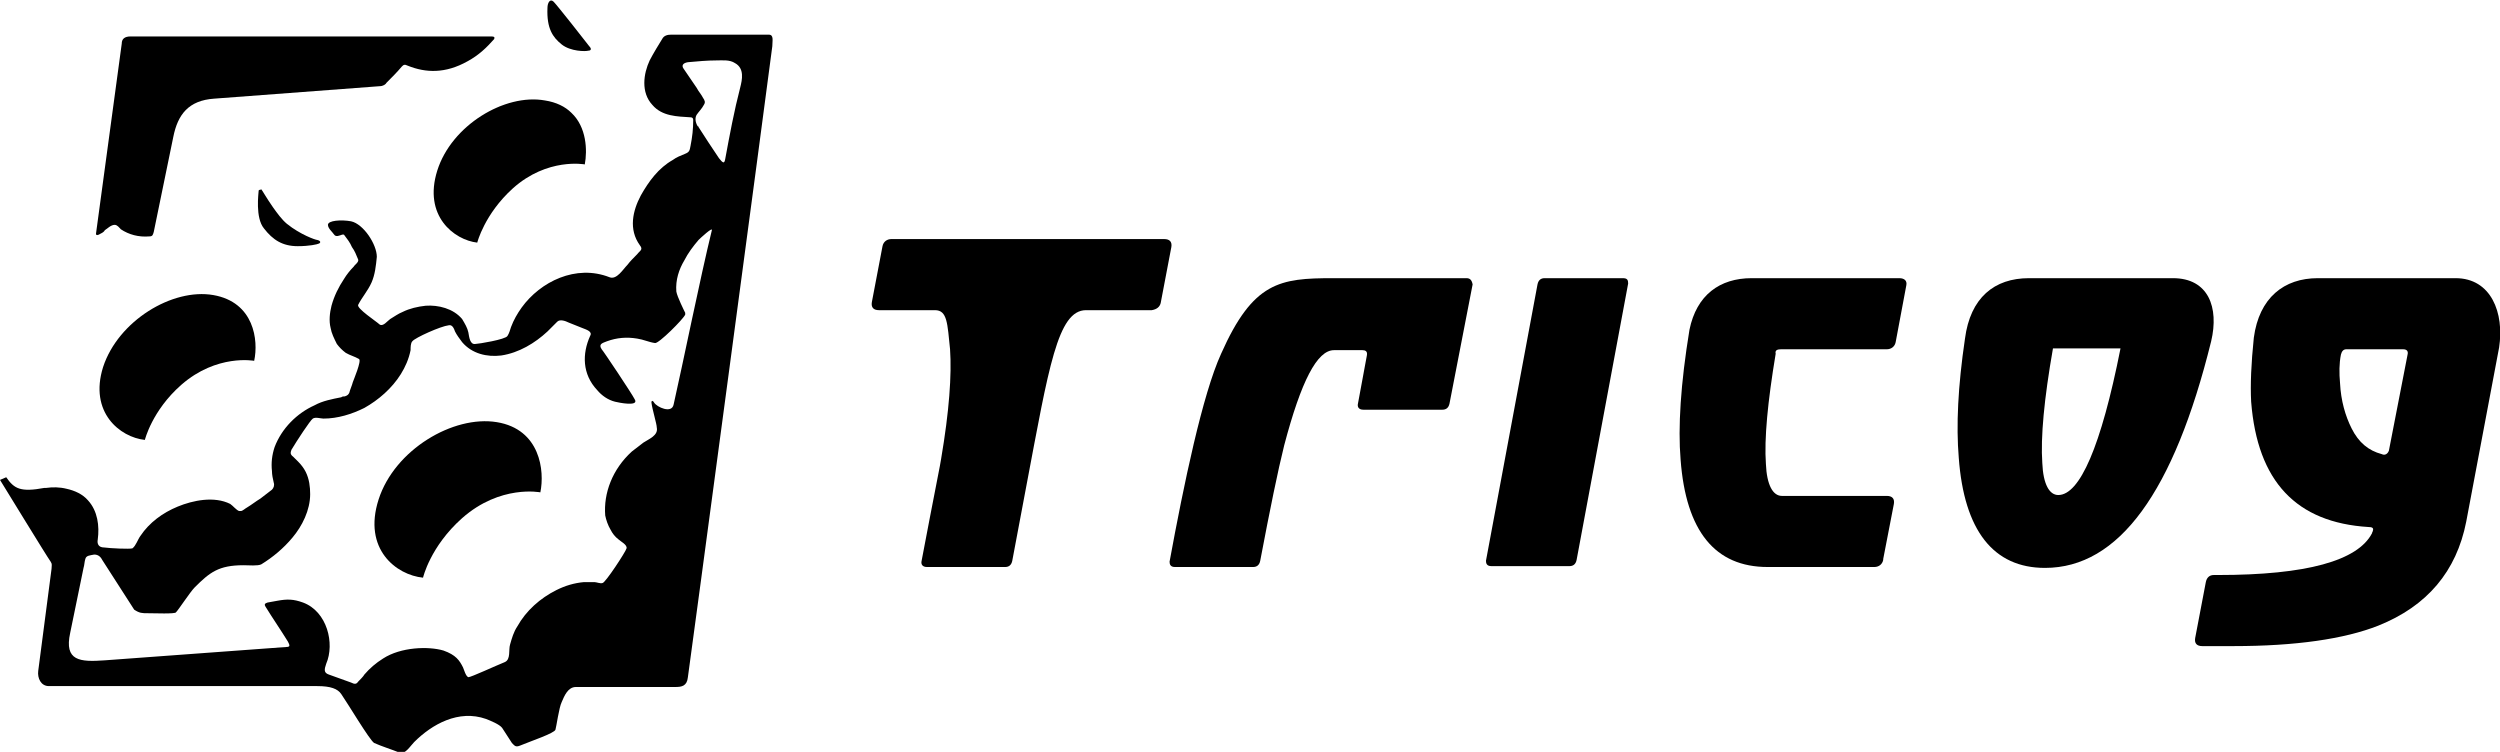 <?xml version="1.0" encoding="utf-8"?>
<!-- Generator: Adobe Illustrator 23.0.3, SVG Export Plug-In . SVG Version: 6.00 Build 0)  -->
<svg version="1.1" id="レイヤー_1" xmlns="http://www.w3.org/2000/svg" xmlns:xlink="http://www.w3.org/1999/xlink" x="0px"
	 y="0px" viewBox="0 0 281.3 84.6" style="enable-background:new 0 0 281.3 84.6;" xml:space="preserve">
<g>
	<path d="M244.5,31.3h-16.2c-3.9,0-6.6,2.2-7.2,6.8c-0.8,5.4-1,9.8-0.7,13.4c0.6,8.2,3.9,12.4,9.7,12.4c8.3,0,14.5-8.5,18.7-25.5
		C249.7,34.6,248.5,31.3,244.5,31.3z M231.6,55.7c-1,0-1.7-1.2-1.8-3.6c-0.2-2.9,0.2-7.2,1.2-12.9h7.6
		C236.4,50.3,234,55.7,231.6,55.7z"/>
	<g>
		<path d="M57.4,11.5C57.3,11.6,57.3,11.6,57.4,11.5C57.3,11.6,57.3,11.6,57.4,11.5C57.3,11.6,57.4,11.5,57.4,11.5z"/>
		<path d="M60.1,11.2c-0.1,0-0.1,0-0.2,0c0,0,0,0,0,0C60,11.2,60,11.2,60.1,11.2z"/>
		<path d="M60.4,11.2C60.4,11.2,60.4,11.2,60.4,11.2C60.4,11.2,60.4,11.2,60.4,11.2C60.3,11.2,60.4,11.2,60.4,11.2
			C60.4,11.2,60.4,11.2,60.4,11.2z"/>
		<path d="M57,11.7C56.9,11.7,56.9,11.7,57,11.7C56.9,11.7,56.9,11.7,57,11.7C56.9,11.7,57,11.7,57,11.7z"/>
		<path d="M61.1,11.2C61.1,11.2,61.1,11.2,61.1,11.2C61.1,11.2,61.1,11.2,61.1,11.2C61.1,11.2,61.1,11.2,61.1,11.2z"/>
		<path d="M64.6,13c0,0-0.1-0.1-0.1-0.1C64.6,13,64.6,13,64.6,13C64.6,13,64.6,13,64.6,13z"/>
		<path d="M56.1,12c0.1,0,0.1,0,0.2-0.1c0,0,0,0,0,0C56.2,12,56.1,12,56.1,12z"/>
		<path d="M55.7,12.2C55.7,12.2,55.7,12.2,55.7,12.2C55.8,12.1,55.8,12.1,55.7,12.2C55.7,12.1,55.7,12.2,55.7,12.2z"/>
		<path d="M11.3,26.3C11.3,26.3,11.3,26.3,11.3,26.3c0.2-0.1,0.4-0.2,0.5-0.4c0.3-0.2,0.7-0.6,1.1-0.6c0.3,0,0.5,0.3,0.7,0.5
			c0.9,0.6,2,0.9,3.2,0.8c0.4,0,0.4-0.2,0.5-0.5l2.2-10.7c0.5-2.5,1.7-4.1,4.6-4.3l18.6-1.4c0.4,0,0.7-0.2,0.8-0.4
			c0.6-0.6,1.2-1.2,1.7-1.8h0c0.2-0.2,0.3-0.3,0.7-0.1c0,0,0,0,0,0c2,0.8,4.2,0.9,6.7-0.5c1.3-0.7,2.2-1.6,3-2.5
			c0.1-0.2,0-0.3-0.3-0.3H14.7c-0.7,0-1,0.3-1,0.8l-2.9,21.4C10.8,26.5,11,26.5,11.3,26.3z"/>
		<path d="M49.2,19.2c-1.6,5.1,1.9,7.8,4.5,8.1c0,0,0.8-3.2,4-6.1c3.9-3.5,8.1-2.7,8.1-2.7c0.3-1.6,0.2-4.2-1.5-5.8c0,0,0,0,0,0
			c0,0,0,0,0,0c-0.7-0.7-1.7-1.2-3-1.4C56.8,10.5,50.8,14.1,49.2,19.2z"/>
		<path d="M55.9,47.5c-4.9-0.8-11.5,3.1-13.3,8.7c-1.8,5.6,2,8.5,5,8.8c0,0,0.8-3.5,4.4-6.7c4.3-3.8,8.8-2.9,8.8-2.9
			C61.3,53,60.8,48.3,55.9,47.5z"/>
		<path d="M16.3,49.5c0,0,0.8-3.3,4.1-6.2c4-3.5,8.2-2.7,8.2-2.7c0.5-2.3,0-6.6-4.6-7.4c-4.6-0.8-10.7,2.9-12.4,8.1
			C10,46.4,13.5,49.2,16.3,49.5z"/>
		<path d="M29.1,21.5c0,0.2-0.4,3,0.6,4.2c1,1.3,2.1,2,3.8,2c1.3,0,2.2-0.2,2.4-0.3s0.2-0.3-0.2-0.4c-0.2,0-1.9-0.6-3.4-1.8
			c-0.6-0.5-1.1-1.2-1.6-1.9c0,0,0,0,0,0c-0.7-1-1.2-1.9-1.3-2C29.3,21.4,29.1,21.3,29.1,21.5z"/>
		<path d="M30.7,23.5C30.7,23.5,30.7,23.5,30.7,23.5C30.5,23.3,30.5,23.3,30.7,23.5z"/>
		<path d="M63.2,5c1,0.8,2.7,0.8,3,0.7c0.3,0,0.4-0.2,0.1-0.5c-0.3-0.4-3.6-4.6-4-5c-0.4-0.4-0.7,0.1-0.7,0.7
			C61.5,3.2,62.2,4.2,63.2,5z"/>
	</g>
	<path d="M130.6,34.1l1.2-6.3c0.1-0.6-0.2-0.9-0.8-0.9h-30.7c-0.5,0-0.9,0.3-1,0.8l-1.2,6.3c-0.1,0.6,0.2,0.9,0.8,0.9h6.3
		c1.4,0,1.4,1.5,1.7,4.4c0.2,2.9-0.1,7-1,12.3c0,0.2-0.8,4.1-2.2,11.5c-0.1,0.4,0.1,0.7,0.6,0.7h8.8c0.4,0,0.7-0.2,0.8-0.7l1.6-8.5
		c2.5-13.2,3.5-19.7,6.7-19.7h7.4C130.2,34.8,130.5,34.5,130.6,34.1z"/>
	<path d="M182.6,31.3h-8.8c-0.4,0-0.7,0.2-0.8,0.7c0,0,0,0,0,0l-5.8,31.1c0,0.3,0.1,0.6,0.6,0.6h8.8c0.4,0,0.7-0.2,0.8-0.7
		c0,0,0,0,0,0l5.8-31.1C183.2,31.5,183.1,31.3,182.6,31.3z"/>
	<path d="M276.3,31.3h-15.5c-3.8,0-6.6,2.2-7.2,6.7c-0.3,2.9-0.4,5.3-0.3,7.2c0.7,9,5.1,13.6,13.2,14.1c0,0,0,0,0,0
		c0.4,0,0.6,0.1,0.5,0.4c0,0.1-0.1,0.2-0.1,0.3c0,0,0,0,0,0c-1.6,3.1-7.4,4.7-17.3,4.7h-0.5c-0.5,0-0.8,0.3-0.9,0.8c0,0,0,0,0,0
		l-1.2,6.3c0,0,0,0,0,0c-0.1,0.6,0.2,0.9,0.8,0.9c0,0,0,0,0,0h3.5c7,0,12.5-0.8,16.3-2.3c5.5-2.2,8.8-6.1,9.9-11.7l3.7-19.6
		C281.8,35.2,280.3,31.3,276.3,31.3z M264.6,48.2c-0.7-1.4-1.2-3.1-1.3-5.1c-0.1-1.1-0.1-2.2,0.1-3.2c0.1-0.4,0.3-0.6,0.6-0.6h6.4
		c0.4,0,0.6,0.2,0.5,0.6l0,0l-2.1,10.8c-0.1,0.3-0.4,0.6-0.8,0.4C266.5,50.7,265.4,49.8,264.6,48.2z"/>
	<path d="M165,31.3h-15c-6,0-9,0.4-12.6,8.5c-2.1,4.6-4.2,14.7-5.8,23.4c0,0.3,0.1,0.6,0.6,0.6h8.8c0.4,0,0.7-0.2,0.8-0.7
		c0,0,0,0,0,0c1.1-5.8,2-10.2,2.7-13c1.9-7.2,3.7-10.7,5.6-10.7h3.2c0.3,0,0.6,0.1,0.5,0.6c0,0,0,0,0,0l-1,5.4
		c-0.1,0.4,0.1,0.7,0.6,0.7h8.9c0.4,0,0.7-0.2,0.8-0.7l2.6-13.4C165.6,31.5,165.4,31.3,165,31.3z"/>
	<path d="M200.4,39.3h11.9c0.5,0,0.9-0.3,1-0.8l1.2-6.4c0.1-0.5-0.2-0.8-0.8-0.8h-16.6c-3.6,0-6.2,1.9-7,5.8c-1,6.1-1.3,11-1,14.6
		c0.6,8.1,3.9,12.1,9.8,12.1h12c0.5,0,0.9-0.3,1-0.8c0,0,0-0.1,0-0.1l1.2-6.2c0,0,0,0,0,0c0.1-0.6-0.2-0.9-0.8-0.9h-11.8
		c-1,0-1.7-1.2-1.8-3.6c-0.2-2.8,0.2-7,1.1-12.4C199.7,39.4,200,39.3,200.4,39.3z"/>
	<path d="M86.5,3.9c-2.9,0-9.2,0-11,0c-0.4,0-0.8,0.1-1,0.5c-0.2,0.3-1.1,1.8-1.4,2.4c-0.7,1.5-1,3.6,0.3,5c1.1,1.3,2.8,1.3,4.3,1.4
		l0,0c0.2,0,0.3,0.1,0.3,0.3c0,1-0.1,1.9-0.3,2.9c-0.1,0.5-0.1,0.7-0.6,0.9c-0.5,0.2-1,0.4-1.4,0.7c-1.6,0.9-2.7,2.4-3.6,4
		c-0.9,1.7-1.4,3.8-0.1,5.6c0.4,0.5,0,0.6-0.3,1c-0.4,0.4-0.8,0.8-1.1,1.2c-0.5,0.5-1.2,1.7-2,1.4c-3.8-1.5-7.8,0.5-9.9,3.4
		c-0.5,0.7-0.9,1.4-1.2,2.2c-0.1,0.3-0.2,0.7-0.4,1c-0.2,0.4-3.3,0.9-3.6,0.9c-0.6,0.1-0.7-0.7-0.8-1.3c-0.1-0.5-0.4-1-0.7-1.5
		c-1-1.2-2.7-1.6-4.1-1.5c-0.9,0.1-1.8,0.3-2.6,0.7c-0.5,0.2-0.9,0.5-1.4,0.8c-0.3,0.2-0.8,0.9-1.2,0.6c-0.3-0.3-2.6-1.8-2.4-2.2
		c0.4-0.8,1.1-1.6,1.5-2.5c0.4-0.9,0.5-1.9,0.6-2.9c0-1.4-1.5-3.7-2.9-4c-1.1-0.2-2.6-0.1-2.6,0.4c0,0.4,0.5,0.8,0.7,1.1
		c0.2,0.3,0.6,0.1,0.9,0c0.1,0,0.2,0,0.2,0c0.3,0.4,0.7,0.9,0.9,1.4c0.3,0.4,0.5,0.9,0.7,1.4c0.1,0.3-0.4,0.6-0.5,0.8
		c-0.4,0.4-0.8,0.9-1.1,1.4c-0.6,0.9-1.1,1.9-1.4,3c-0.2,0.8-0.3,1.7-0.1,2.5c0.1,0.6,0.4,1.2,0.7,1.8c0.3,0.4,0.6,0.7,1,1
		c0.5,0.3,1,0.4,1.5,0.7c0.3,0.2-0.6,2.3-0.7,2.6c-0.1,0.4-0.3,0.8-0.4,1.2c-0.1,0.2-0.2,0.3-0.5,0.4c-0.1,0-0.3,0-0.4,0.1
		c-1,0.2-2.1,0.4-3,0.9c-2,0.9-3.7,2.6-4.5,4.7c-0.3,0.9-0.4,1.8-0.3,2.7c0,0.4,0.1,0.9,0.2,1.3c0.1,0.3,0,0.6-0.2,0.8
		c-0.4,0.3-0.9,0.7-1.3,1c-0.5,0.3-1,0.7-1.5,1c-0.2,0.1-0.5,0.4-0.7,0.4c-0.1,0-0.1,0-0.2,0c-0.3-0.1-0.7-0.6-1-0.8
		c-1.8-0.9-4.2-0.4-5.9,0.3c-1.7,0.7-3.2,1.8-4.2,3.3c-0.3,0.4-0.5,1.1-0.9,1.4c-0.3,0.1-2.5,0-3.2-0.1c0,0,0,0,0,0
		c-0.6,0-0.8-0.4-0.7-0.9c0,0,0,0,0,0c0.2-1.5,0-3.2-1.1-4.4c-0.6-0.7-1.5-1.1-2.4-1.3c-0.8-0.2-1.6-0.2-2.3-0.1c-0.1,0-0.2,0-0.2,0
		c-2.7,0.5-3.4,0.1-4.3-1.2L0,54c0.5,0.8,5.2,8.5,5.7,9.2c0.2,0.3,0.1,0.4,0.1,0.8c-0.5,3.8-1,7.7-1.5,11.5
		c-0.1,0.8,0.3,1.7,1.2,1.7c0.2,0,26.2,0,30.2,0c1.5,0,2.3,0.3,2.7,0.9c0.7,1,3.2,5.2,3.7,5.5c0.9,0.4,1.9,0.7,2.9,1.1
		c0.6,0.2,1.2-0.8,1.6-1.2c2-2,5-3.7,8.1-2.6c0.5,0.2,1.5,0.6,1.8,1c0.2,0.3,0.7,1.1,1.1,1.7c0.3,0.3,0.4,0.5,0.9,0.3c0,0,0,0,0,0
		c1.2-0.5,3.9-1.4,4-1.8c0.1-0.3,0.4-2.5,0.7-3.1c0.3-0.7,0.7-1.7,1.6-1.7c0.7,0,8.9,0,11.2,0c0.7,0,1.3-0.1,1.4-1.1
		c0.2-1.3,8.8-65.5,9.5-71C86.9,4.6,87.1,3.9,86.5,3.9z M75.8,45.5c-0.2,1.1-1.9,0.3-2.2-0.2c-0.1-0.2-0.3-0.3-0.3,0
		c0.1,0.8,0.6,2.4,0.6,2.8c0.2,0.9-0.9,1.3-1.5,1.7c-0.4,0.3-0.9,0.7-1.3,1c-2.2,2-3.2,4.7-3,7.2c0.1,0.5,0.3,1.1,0.6,1.6
		c0.2,0.4,0.5,0.8,0.9,1.1c0.2,0.2,1,0.6,0.9,1c-0.1,0.4-2.4,3.9-2.7,3.9c-0.2,0.1-0.7-0.1-0.9-0.1c-0.4,0-0.8,0-1.2,0
		c-1.1,0.1-2.1,0.4-3.1,0.9c-1.8,0.9-3.4,2.3-4.4,4.1c-0.4,0.6-0.6,1.3-0.8,2c-0.2,0.6,0.1,1.7-0.6,2c-1,0.4-3.8,1.7-4.1,1.7
		c-0.3-0.1-0.5-0.9-0.6-1.1c-0.4-0.8-0.8-1.4-2.2-1.9c-1.7-0.5-4.8-0.4-6.8,0.9c-0.8,0.5-1.5,1.1-2.1,1.8c-0.1,0.2-0.5,0.6-0.7,0.8
		c-0.2,0.3-0.4,0.3-0.8,0.1c-0.8-0.3-1.7-0.6-2.5-0.9c-0.6-0.2-0.5-0.6-0.3-1.2c1-2.3,0.1-5.9-2.6-6.9c-1.1-0.4-1.8-0.4-2.9-0.2
		c-0.1,0-1,0.2-1.1,0.2c-0.3,0.1-0.4,0.2-0.2,0.5c0.8,1.3,1.7,2.6,2.5,3.9c0.2,0.4,0.3,0.6-0.2,0.6c0,0,0,0,0,0
		c-6.8,0.5-13.6,1-20.4,1.5h0c-2.8,0.2-4.6,0.1-3.9-3.1c0.5-2.4,1-4.9,1.5-7.3c0.1-0.3,0.1-0.7,0.2-1l0,0c0.1-0.4,0.5-0.4,1-0.5
		c0,0,0,0,0,0c0.4,0,0.7,0.2,0.9,0.6c1.2,1.9,2.4,3.7,3.6,5.6C15.7,69,16,69,16.6,69c0.8,0,3.1,0.1,3.2-0.1c0.3-0.3,1.6-2.3,2.1-2.8
		c1.7-1.7,2.7-2.5,5.5-2.5c0.6,0,1.6,0.1,2-0.1c1.3-0.8,2.5-1.8,3.5-3c1.1-1.3,2-3.1,2-4.9c0-0.8-0.1-1.7-0.5-2.5
		c-0.2-0.4-0.5-0.8-0.8-1.1c-0.2-0.2-0.3-0.3-0.5-0.5c0,0-0.1-0.1-0.1-0.1c0,0,0,0,0,0c-0.4-0.3-0.3-0.5-0.2-0.8
		c0.6-1,2.1-3.3,2.4-3.5c0.3-0.2,0.9,0,1.2,0c1.6,0,3.2-0.5,4.6-1.2c1.6-0.9,3.1-2.2,4.1-3.8c0.5-0.8,0.9-1.7,1.1-2.7
		c0-0.3,0-0.8,0.2-1c0.3-0.4,3.2-1.7,4.1-1.8c0.4-0.1,0.6,0.4,0.7,0.7c0.2,0.4,0.5,0.8,0.8,1.2c1.1,1.3,2.8,1.7,4.4,1.5
		c2-0.3,3.8-1.4,5.2-2.7c0.4-0.4,0.8-0.8,1.1-1.1c0.3-0.3,0.9-0.1,1.3,0.1c0.5,0.2,1,0.4,1.5,0.6c0.5,0.2,1.2,0.4,0.9,0.9
		c-0.9,2-0.9,4.3,0.8,6.1c0.5,0.6,1.2,1.1,2,1.3c0.4,0.1,2.8,0.6,2.2-0.3c-0.3-0.6-3.5-5.4-3.7-5.6c-0.4-0.6,0.1-0.7,0.6-0.9
		c1.1-0.4,2.2-0.5,3.4-0.3c0.7,0.1,1.3,0.4,2,0.5c0.4,0.1,3.2-2.7,3.4-3.2c0,0,0-0.1,0-0.2c-0.1-0.2-0.9-1.8-1-2.4
		c-0.1-1.3,0.3-2.5,0.9-3.5c0.4-0.8,1-1.6,1.6-2.3c0.2-0.2,1.6-1.5,1.5-1.1C78.8,31.2,76.8,41.1,75.8,45.5z M83.3,9.8
		c-0.7,2.7-1.2,5.4-1.7,8.1c-0.1,0.6-0.3,0.4-0.7-0.1c-0.4-0.6-0.8-1.2-1.2-1.8c-0.4-0.6-0.7-1.1-1.1-1.7c0,0,0-0.1-0.1-0.1
		c0,0,0,0,0,0c-0.3-0.5-0.3-1-0.1-1.3h0c0.2-0.3,0.6-0.7,0.8-1.1c0.2-0.3,0.1-0.5-0.1-0.8c-0.2-0.4-0.5-0.7-0.7-1.1
		c-0.5-0.7-1-1.5-1.5-2.2c-0.2-0.3-0.1-0.6,0.5-0.7c0,0,0,0,0,0c1.1-0.1,2.2-0.2,3.2-0.2c0.7,0,1.5-0.1,2.1,0.3
		C83.8,7.7,83.5,9,83.3,9.8z"/>
</g>
</svg>
